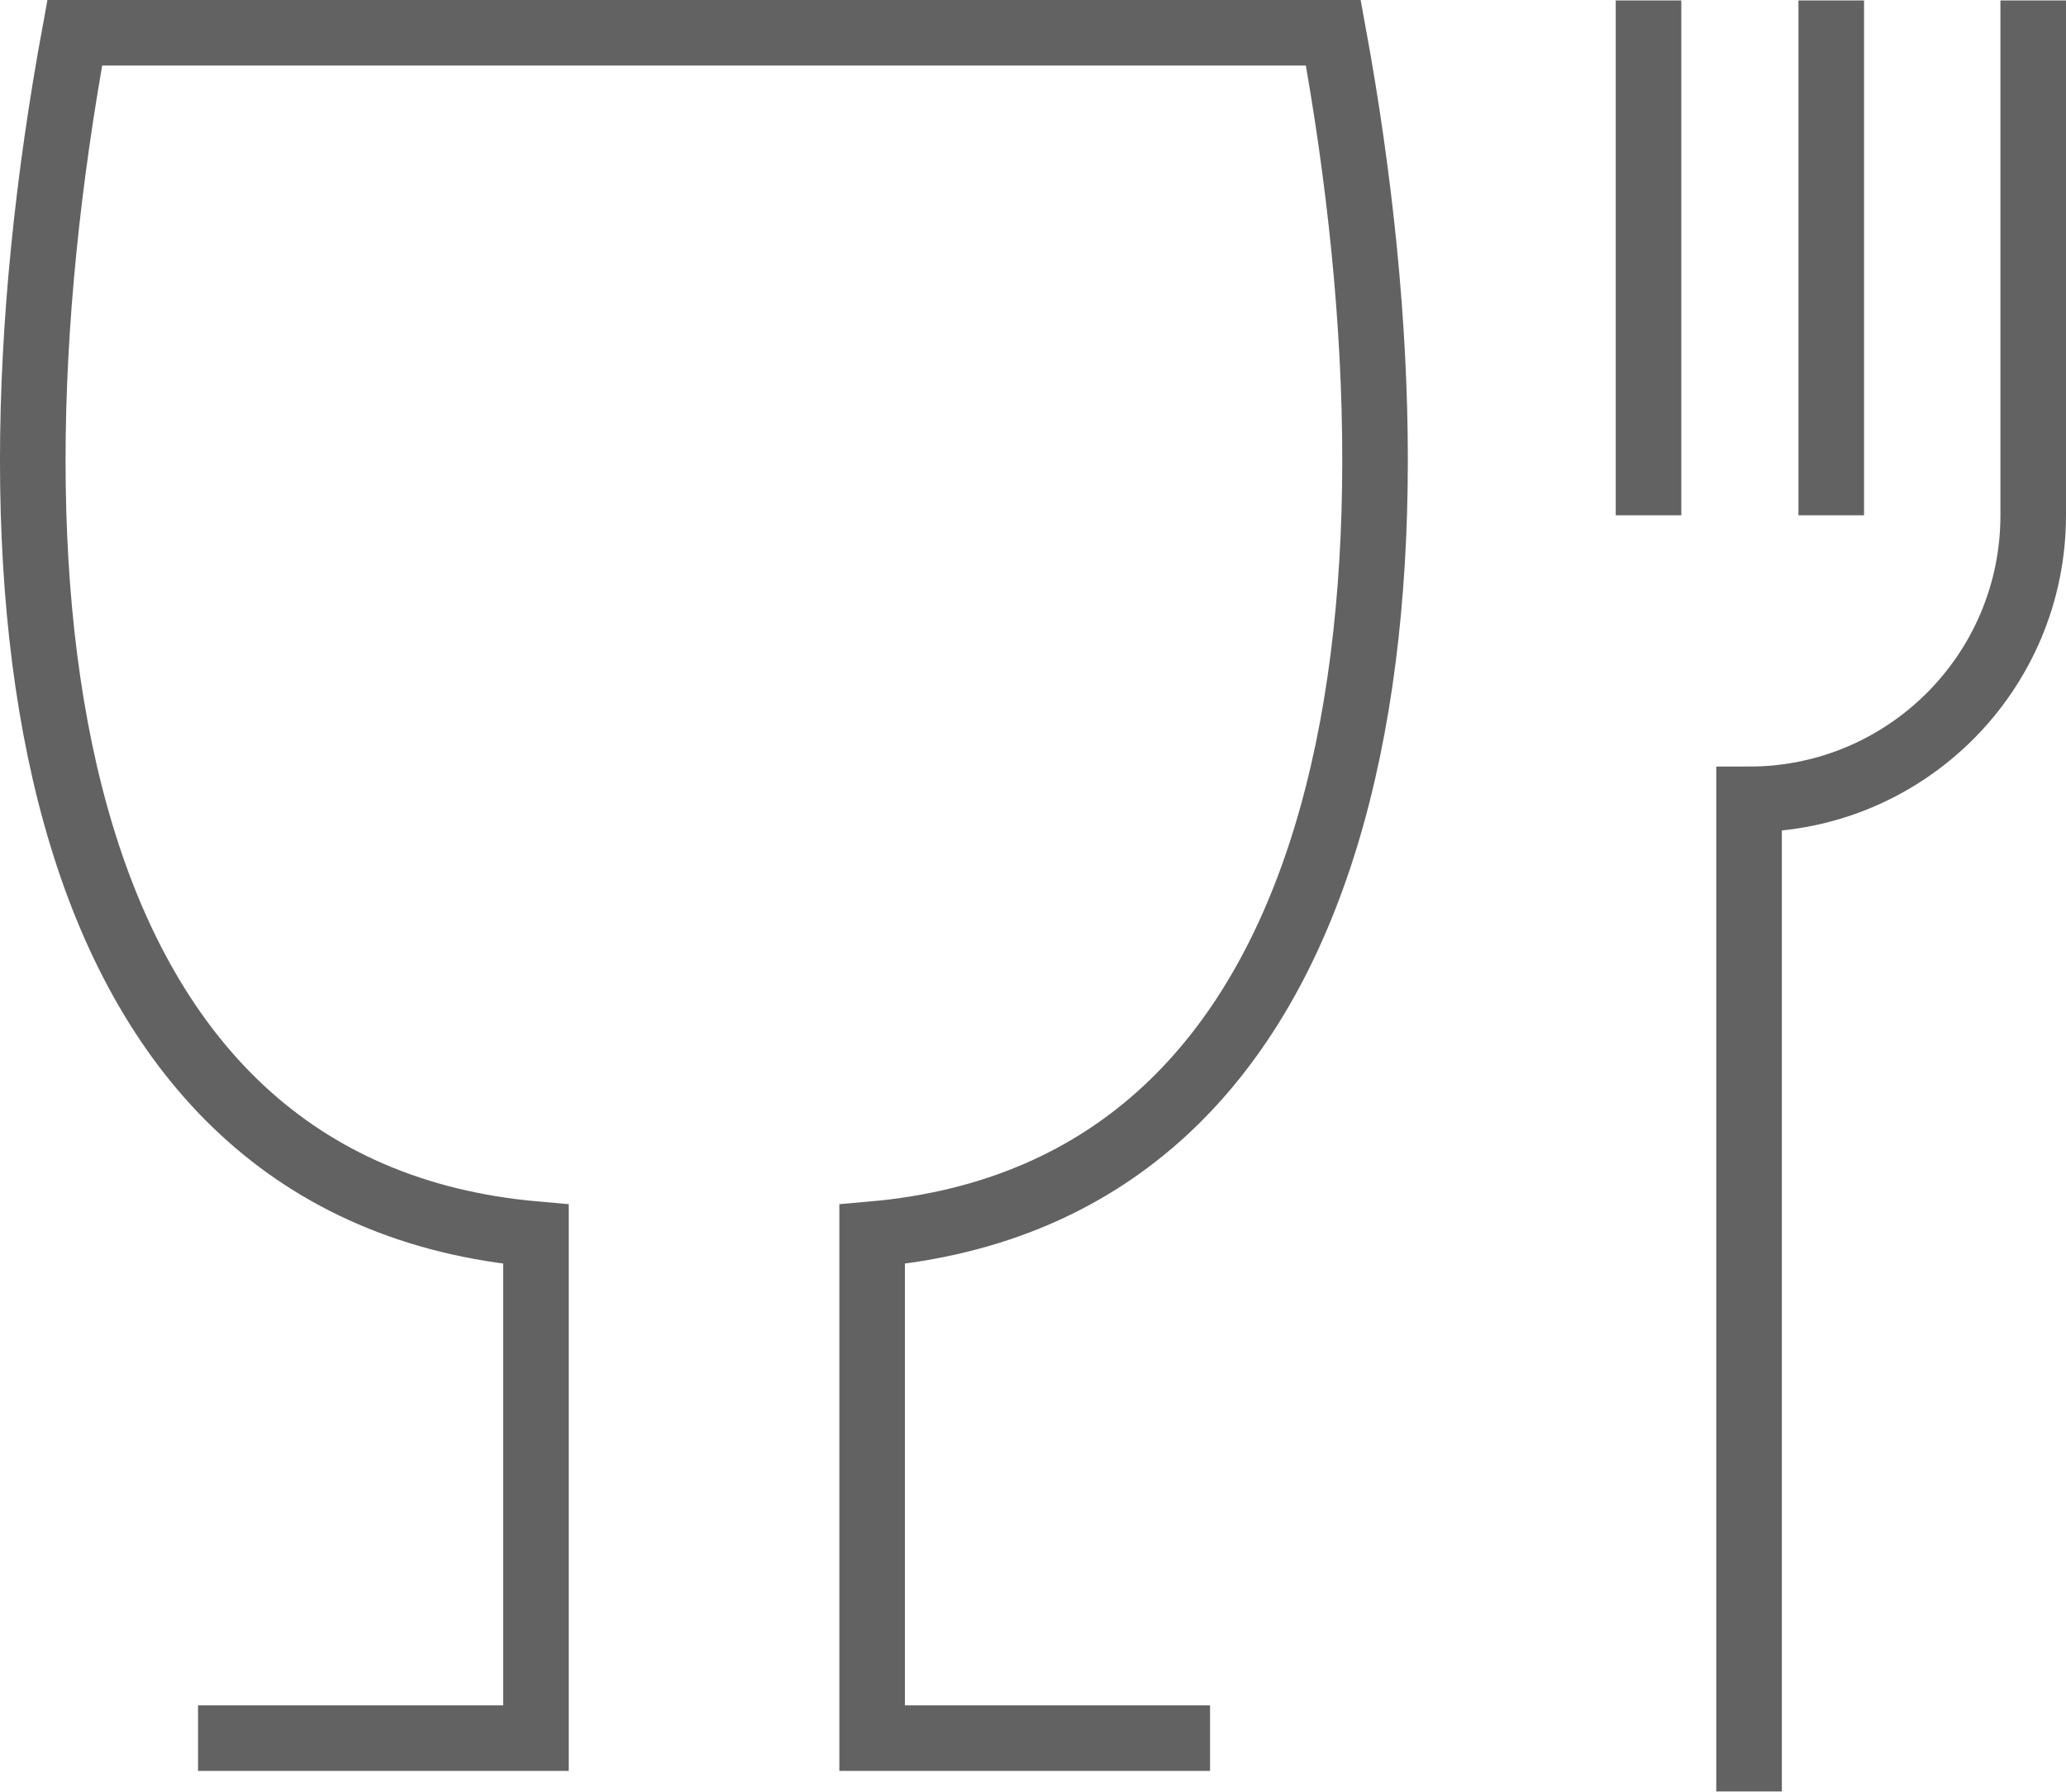 <?xml version="1.0" encoding="UTF-8"?>
<svg xmlns="http://www.w3.org/2000/svg" id="Capa_2" data-name="Capa 2" viewBox="0 0 47.26 41">
  <defs>
    <style>
      .cls-1 {
        fill: none;
        stroke: #626262;
        stroke-miterlimit: 10;
        stroke-width: 1.5px;
      }
    </style>
  </defs>
  <g id="Capa_1-2" data-name="Capa 1">
    <g>
      <path class="cls-1" d="m4.53,39.77h7.73s0-11.53,0-11.53C1.09,27.26-.75,14.13,1.71.75h28.79c2.45,13.38.61,26.51-10.55,27.49v11.53h7.73"></path>
      <line class="cls-1" x1="37.71" y1=".01" x2="37.71" y2="11.79"></line>
      <line class="cls-1" x1="41.89" y1=".01" x2="41.89" y2="11.79"></line>
      <path class="cls-1" d="m46.51.01v11.78h0c0,3.59-2.91,6.5-6.5,6.5h0v22.7"></path>
    </g>
  </g>
</svg>
